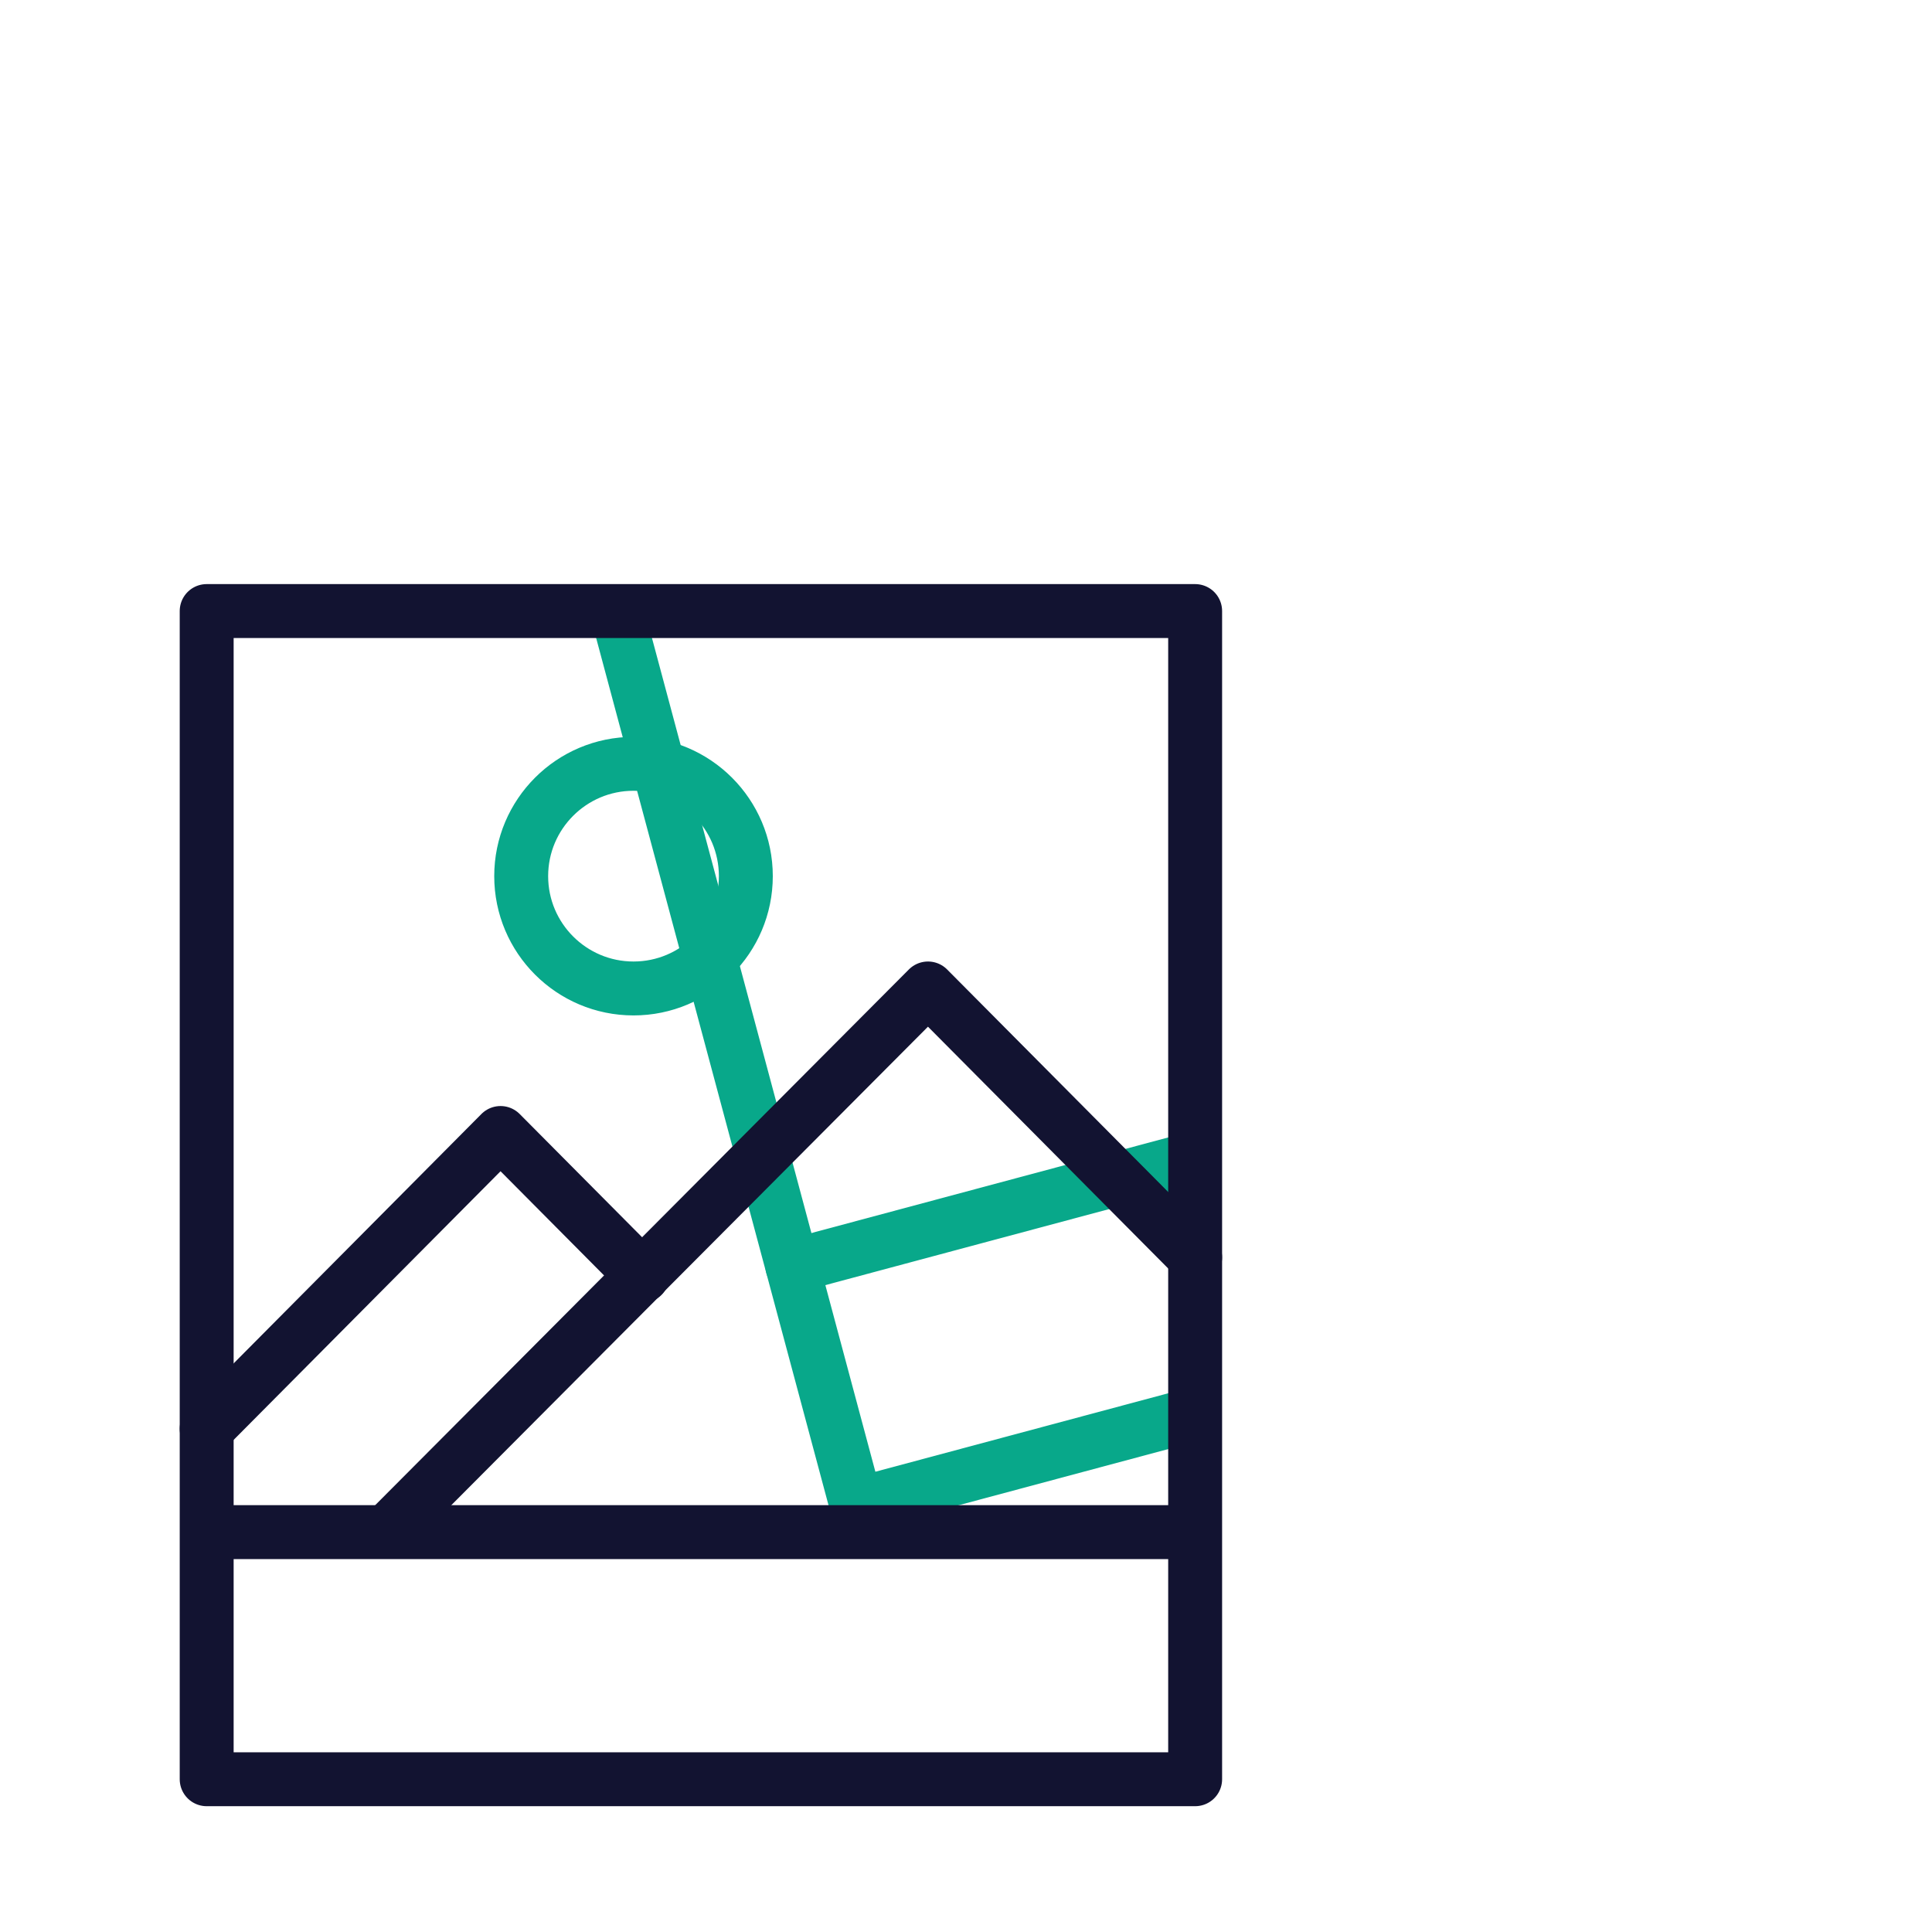 <svg xmlns="http://www.w3.org/2000/svg" width="430" height="430" style="width:100%;height:100%;transform:translate3d(0,0,0);content-visibility:visible" viewBox="0 0 430 430"><defs><clipPath id="g"><path d="M0 0h430v430H0z"/></clipPath><clipPath id="k"><path d="M0 0h430v430H0z"/></clipPath><clipPath id="h"><path d="M0 0h430v430H0z"/></clipPath><filter id="a" width="100%" height="100%" x="0%" y="0%" filterUnits="objectBoundingBox"><feComponentTransfer in="SourceGraphic"><feFuncA tableValues="1.0 0.0" type="table"/></feComponentTransfer></filter><filter id="c" width="100%" height="100%" x="0%" y="0%" filterUnits="objectBoundingBox"><feComponentTransfer in="SourceGraphic"><feFuncA tableValues="1.0 0.0" type="table"/></feComponentTransfer></filter><filter id="e" width="100%" height="100%" x="0%" y="0%" filterUnits="objectBoundingBox"><feComponentTransfer in="SourceGraphic"><feFuncA tableValues="1.0 0.0" type="table"/></feComponentTransfer></filter><path id="b" style="display:none"/><path id="d" fill="#FFF" d="M110-130h-220v260h220z" style="display:block" transform="translate(156 266)"/><path id="f" style="display:none"/><mask id="l" mask-type="alpha"><g filter="url(#a)"><path fill="#fff" d="M0 0h430v430H0z" opacity="0"/><use xmlns:ns1="http://www.w3.org/1999/xlink" ns1:href="#b"/></g></mask><mask id="j" mask-type="alpha"><g filter="url(#c)"><path fill="#fff" d="M0 0h430v430H0z" opacity="0"/><use xmlns:ns2="http://www.w3.org/1999/xlink" ns2:href="#d"/></g></mask><mask id="i" mask-type="alpha"><g filter="url(#e)"><path fill="#fff" d="M0 0h430v430H0z" opacity="0"/><use xmlns:ns3="http://www.w3.org/1999/xlink" ns3:href="#f"/></g></mask></defs><g fill="none" clip-path="url(#g)"><g clip-path="url(#h)" style="display:block"><g mask="url(#i)" style="display:none"><path class="primary"/><path class="primary"/><path class="secondary"/><path class="primary"/><path class="primary"/></g><g stroke="#08A88A" mask="url(#j)" style="display:block"><path stroke-linecap="round" stroke-linejoin="round" stroke-width="12" d="m335.796 26.828-212.503 56.94 67.293 251.14 212.503-56.94z" class="secondary"/><g opacity="0"><g opacity="1"><path stroke-width="2" d="M255.72 154.917c18.393-4.928 29.324-23.86 24.395-42.253-4.928-18.393-23.86-29.324-42.254-24.395-18.393 4.928-29.323 23.86-24.395 42.253s23.86 29.324 42.254 24.395z" class="secondary"/><path stroke-linecap="round" stroke-linejoin="round" stroke-width="12" d="M255.72 154.917c18.393-4.928 29.324-23.86 24.395-42.253-4.928-18.393-23.86-29.324-42.254-24.395-18.393 4.928-29.323 23.86-24.395 42.253s23.86 29.324 42.254 24.395" class="secondary" opacity="1"/></g><path stroke-width="12" d="m210.676 274.656-5.694-21.25c-7.147-26.674 8.682-54.09 35.355-61.238l48.296-12.94c26.673-7.148 54.09 8.681 61.237 35.354l5.695 21.25" class="secondary" opacity="1"/></g><path stroke-linecap="round" stroke-linejoin="round" stroke-width="12" d="m176.35 281.783 212.504-56.94" class="secondary"/></g><g style="display:none"><path class="secondary"/><path class="secondary"/><path class="secondary"/><path class="secondary"/><path class="secondary"/></g><g stroke-linecap="round" stroke-linejoin="round" stroke-width="12" style="display:none"><path stroke="#121331" d="M266 136H46v260h220zM46 341h220" class="primary"/><path stroke="#08A88A" d="M141 220c13.799 0 25-11.201 25-25s-11.201-25-25-25-25 11.201-25 25 11.201 25 25 25" class="secondary"/><path stroke="#121331" d="M86.25 340.75 206.541 220 266 279.847" class="primary"/><path stroke="#121331" d="m46 318 65.405-65.832 31.588 31.794" class="primary"/></g><g stroke-linecap="round" stroke-linejoin="round" stroke-width="12" style="display:block"><path stroke="#121331" d="M266 136H46v260h220zM46 341h220" class="primary"/><path stroke="#08A88A" d="M141 220c13.799 0 25-11.201 25-25s-11.201-25-25-25-25 11.201-25 25 11.201 25 25 25" class="secondary"/><path stroke="#121331" d="M86.25 340.75 206.541 220 266 279.847" class="primary"/><path stroke="#121331" d="m46 318 65.405-65.832 31.588 31.794" class="primary"/></g></g><g clip-path="url(#k)" style="display:none"><g mask="url(#l)" style="display:none"><path class="secondary"/><path class="secondary"/></g><g style="display:none"><path class="primary"/><path class="primary"/><path class="secondary"/><path class="primary"/><path class="primary"/></g></g></g></svg>